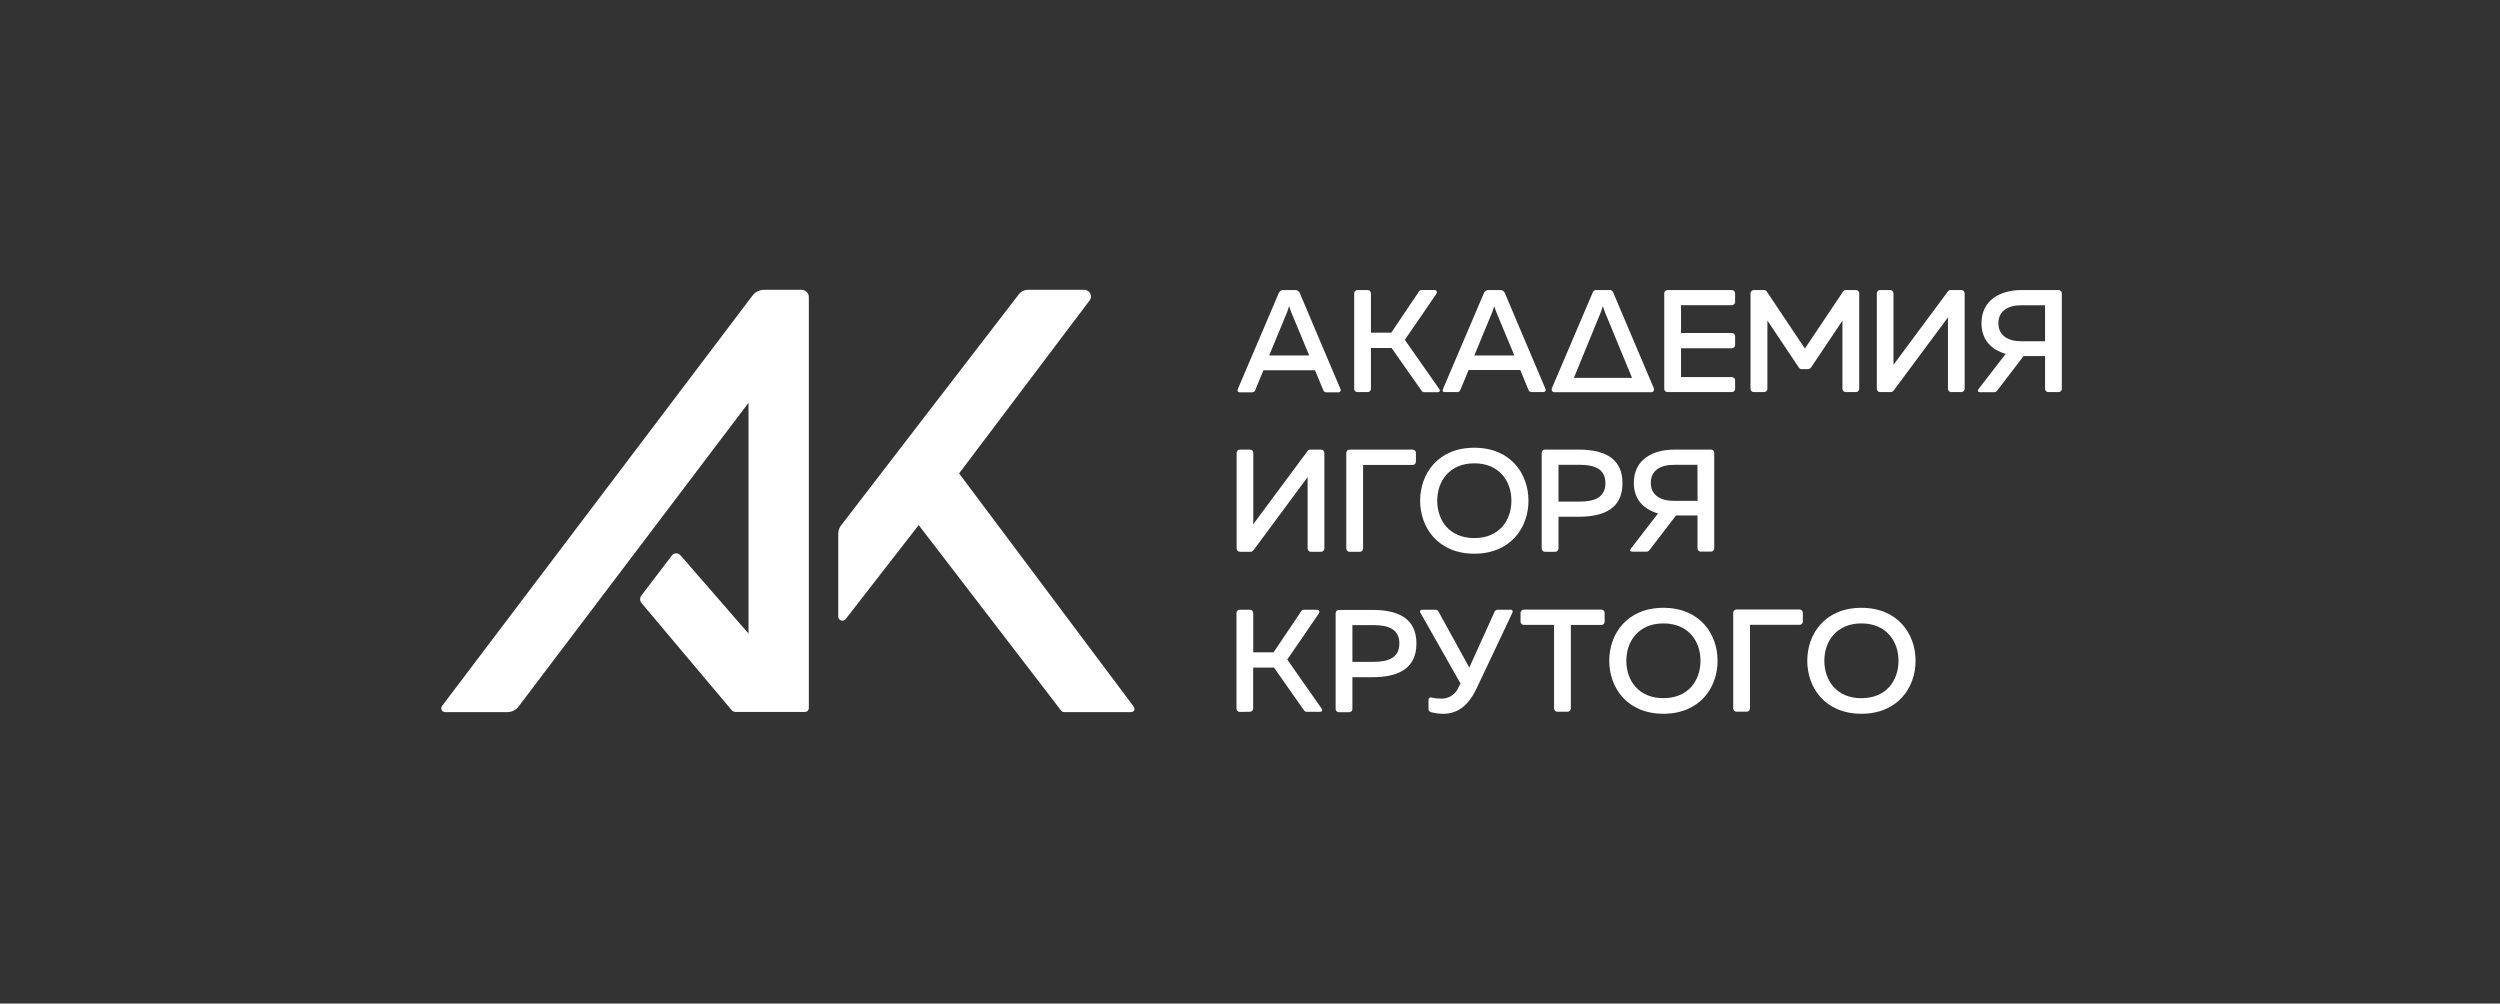 <svg width="421" height="169" viewBox="0 0 421 169" fill="none" xmlns="http://www.w3.org/2000/svg">
<rect x="0" y="0" width="421" height="169" fill="#333333" stroke="none"/>
<path d="M237.885 75.715H227.27C227.123 75.715 226.982 75.773 226.877 75.876C226.773 75.98 226.715 76.12 226.715 76.266V92.374C226.715 92.519 226.773 92.66 226.877 92.763C226.982 92.866 227.123 92.924 227.27 92.924H228.988C229.135 92.924 229.276 92.866 229.38 92.763C229.484 92.66 229.543 92.519 229.543 92.374V78.297H237.885C238.031 78.297 238.173 78.24 238.278 78.136C238.381 78.033 238.44 77.893 238.44 77.747V76.266C238.44 76.12 238.381 75.98 238.278 75.876C238.173 75.773 238.031 75.715 237.885 75.715Z" fill="white"/>
<path d="M303.045 102.639H292.425C292.354 102.639 292.28 102.653 292.213 102.681C292.146 102.709 292.086 102.749 292.036 102.8C291.984 102.852 291.944 102.912 291.916 102.979C291.889 103.046 291.875 103.118 291.875 103.19V119.297C291.875 119.369 291.889 119.441 291.916 119.508C291.944 119.575 291.984 119.635 292.036 119.686C292.086 119.738 292.146 119.778 292.213 119.806C292.28 119.834 292.354 119.848 292.425 119.848H294.142C294.29 119.848 294.432 119.79 294.535 119.687C294.64 119.584 294.699 119.443 294.699 119.297V105.221H303.045C303.193 105.221 303.333 105.163 303.438 105.06C303.542 104.957 303.6 104.817 303.6 104.67V103.195C303.601 103.122 303.587 103.05 303.559 102.982C303.533 102.915 303.491 102.853 303.439 102.802C303.388 102.75 303.327 102.709 303.258 102.681C303.191 102.653 303.118 102.639 303.045 102.639Z" fill="white"/>
<path d="M269.684 102.658H256.609C256.536 102.658 256.464 102.672 256.397 102.7C256.33 102.728 256.269 102.769 256.218 102.82C256.166 102.871 256.126 102.932 256.099 102.999C256.071 103.065 256.059 103.137 256.059 103.209V104.685C256.059 104.83 256.116 104.968 256.219 105.071C256.324 105.173 256.462 105.231 256.609 105.231H261.705V119.307C261.705 119.453 261.763 119.593 261.867 119.696C261.972 119.799 262.112 119.857 262.26 119.857H263.977C264.05 119.857 264.122 119.843 264.189 119.815C264.256 119.788 264.317 119.747 264.368 119.696C264.42 119.645 264.46 119.584 264.487 119.517C264.515 119.45 264.529 119.379 264.528 119.307V105.241H269.664C269.737 105.241 269.809 105.228 269.876 105.201C269.943 105.174 270.006 105.133 270.057 105.083C270.108 105.032 270.149 104.972 270.177 104.905C270.205 104.838 270.219 104.767 270.219 104.695V103.219C270.222 103.075 270.168 102.935 270.068 102.83C269.968 102.725 269.829 102.663 269.684 102.658Z" fill="white"/>
<path d="M248.275 75.397C254.389 75.397 257.395 79.773 257.395 84.322C257.395 88.871 254.369 93.243 248.275 93.243C242.181 93.243 239.152 88.866 239.152 84.322C239.152 79.778 242.154 75.397 248.275 75.397ZM248.275 78.025C244.086 78.025 242.028 81.027 242.028 84.322C242.028 87.618 244.066 90.615 248.275 90.615C252.483 90.615 254.521 87.612 254.521 84.322C254.521 81.032 252.488 78.025 248.275 78.025Z" fill="white"/>
<path d="M265.818 75.715C269.935 75.715 273.227 76.993 273.227 81.371C273.227 85.747 269.935 87.021 265.818 87.021H262.45V92.374C262.45 92.519 262.391 92.66 262.288 92.763C262.183 92.866 262.041 92.924 261.895 92.924H260.176C260.03 92.924 259.888 92.866 259.785 92.763C259.68 92.66 259.621 92.519 259.621 92.374V76.266C259.621 76.12 259.68 75.98 259.785 75.876C259.888 75.773 260.03 75.715 260.176 75.715H265.818ZM265.966 78.272H262.45V84.469H265.966C268.346 84.469 270.353 83.877 270.353 81.371C270.353 78.864 268.371 78.272 265.966 78.272Z" fill="white"/>
<path d="M231.118 102.709C235.23 102.709 238.528 103.988 238.528 108.365C238.528 112.742 235.23 114.041 231.118 114.041H227.745V119.393C227.745 119.538 227.687 119.676 227.584 119.779C227.48 119.881 227.341 119.939 227.195 119.939H225.477C225.405 119.939 225.333 119.926 225.265 119.899C225.198 119.871 225.137 119.831 225.085 119.781C225.033 119.73 224.992 119.67 224.964 119.603C224.936 119.536 224.922 119.465 224.922 119.393V103.26C224.922 103.114 224.981 102.974 225.085 102.87C225.189 102.767 225.33 102.709 225.477 102.709H231.118ZM231.266 105.267H227.745V111.458H231.266C233.646 111.458 235.654 110.866 235.654 108.365C235.654 105.863 233.671 105.267 231.266 105.267Z" fill="white"/>
<path d="M243.026 120.201C242.338 120.198 241.652 120.106 240.987 119.928C240.691 119.817 240.559 119.686 240.559 119.423V117.876C240.559 117.497 240.85 117.416 240.997 117.451C241.511 117.579 242.038 117.645 242.567 117.649C243.216 117.688 243.86 117.523 244.409 117.178C244.958 116.833 245.383 116.326 245.625 115.728L245.945 115.091C245.945 115.091 239.255 103.305 239.168 103.138C239.082 102.971 239.112 102.678 239.536 102.678H241.72C241.825 102.674 241.928 102.699 242.017 102.75C242.107 102.801 242.182 102.876 242.23 102.966L247.428 112.418L251.694 103.002C251.738 102.904 251.809 102.822 251.9 102.764C251.99 102.707 252.095 102.677 252.202 102.678H254.44C254.705 102.678 254.791 102.911 254.685 103.184C254.577 103.457 248.621 115.996 248.621 115.996C247.066 119.246 245.084 120.201 243.026 120.201Z" fill="white"/>
<path d="M280.116 102.355C286.232 102.355 289.238 106.727 289.238 111.276C289.238 115.825 286.216 120.197 280.116 120.197C274.017 120.197 271 115.825 271 111.276C271 106.727 273.997 102.355 280.116 102.355ZM280.116 104.984C275.928 104.984 273.874 107.981 273.874 111.276C273.874 114.571 275.912 117.569 280.116 117.569C284.32 117.569 286.364 114.571 286.364 111.276C286.364 107.981 284.331 104.984 280.116 104.984Z" fill="white"/>
<path d="M313.46 102.355C319.576 102.355 322.582 106.727 322.582 111.276C322.582 115.825 319.56 120.197 313.46 120.197C307.361 120.197 304.344 115.825 304.344 111.276C304.344 106.727 307.346 102.355 313.46 102.355ZM313.46 104.984C309.271 104.984 307.218 107.981 307.218 111.276C307.218 114.571 309.256 117.579 313.46 117.579C317.664 117.579 319.708 114.582 319.708 111.286C319.708 107.991 317.659 104.984 313.46 104.984Z" fill="white"/>
<path d="M208.447 65.521L215.346 49.347C215.412 49.196 215.522 49.067 215.662 48.977C215.801 48.887 215.964 48.84 216.131 48.842H218.139C218.299 48.843 218.456 48.892 218.588 48.982C218.721 49.072 218.823 49.199 218.883 49.347C218.883 49.347 225.507 65.015 225.741 65.521C225.771 65.578 225.786 65.642 225.783 65.707C225.781 65.772 225.761 65.835 225.727 65.89C225.692 65.945 225.644 65.99 225.587 66.021C225.53 66.052 225.465 66.068 225.4 66.067H223.362C223.252 66.069 223.145 66.038 223.054 65.979C222.963 65.919 222.893 65.833 222.852 65.733L221.451 62.352H212.763L211.366 65.733C211.325 65.833 211.255 65.918 211.164 65.978C211.073 66.037 210.966 66.068 210.857 66.067H208.712C208.487 66.026 208.309 65.864 208.447 65.521ZM213.731 59.86H220.472L217.415 52.511C217.313 52.238 217.216 51.97 217.089 51.551C216.967 51.97 216.87 52.238 216.768 52.511L213.731 59.86Z" fill="white"/>
<path d="M242.995 65.521L249.895 49.347C249.959 49.197 250.065 49.069 250.202 48.979C250.34 48.889 250.5 48.841 250.664 48.842H252.673C252.833 48.843 252.991 48.891 253.123 48.981C253.256 49.072 253.357 49.199 253.416 49.347C253.416 49.347 260.041 65.015 260.274 65.521C260.296 65.575 260.304 65.633 260.298 65.691C260.292 65.748 260.273 65.804 260.242 65.853C260.211 65.902 260.168 65.943 260.119 65.973C260.069 66.003 260.012 66.021 259.955 66.026H257.915C257.808 66.028 257.7 65.997 257.609 65.938C257.517 65.878 257.447 65.793 257.407 65.692L256.01 62.311H247.311L245.911 65.692C245.871 65.793 245.799 65.879 245.708 65.938C245.618 65.998 245.51 66.029 245.401 66.026H243.256C243.011 66.026 242.853 65.864 242.995 65.521ZM248.275 59.86H255.016L251.958 52.511C251.862 52.238 251.76 51.97 251.639 51.551C251.511 51.97 251.414 52.238 251.317 52.511L248.275 59.86Z" fill="white"/>
<path d="M228.598 66.029C228.459 66.03 228.324 65.978 228.221 65.884C228.118 65.79 228.055 65.662 228.043 65.524V49.391C228.044 49.245 228.103 49.107 228.207 49.005C228.311 48.902 228.452 48.845 228.598 48.845H230.315C230.389 48.845 230.46 48.859 230.528 48.887C230.595 48.915 230.655 48.955 230.707 49.007C230.758 49.058 230.799 49.119 230.825 49.185C230.853 49.252 230.866 49.324 230.866 49.396V56.017H234.29L238.957 49.087C239.007 49.011 239.076 48.949 239.155 48.906C239.235 48.862 239.325 48.84 239.416 48.84H241.537C241.979 48.84 242.047 49.178 241.883 49.472C241.719 49.765 236.568 57.225 236.568 57.225C236.568 57.225 242.173 65.2 242.377 65.519C242.581 65.837 242.429 66.049 242.067 66.049H239.87C239.776 66.05 239.684 66.027 239.601 65.984C239.519 65.941 239.449 65.878 239.396 65.802L234.335 58.599H230.866V65.524C230.855 65.661 230.793 65.79 230.691 65.884C230.588 65.978 230.454 66.029 230.315 66.029H228.598Z" fill="white"/>
<path d="M208.773 119.882C208.7 119.882 208.628 119.868 208.561 119.84C208.494 119.812 208.433 119.772 208.382 119.721C208.331 119.669 208.29 119.609 208.263 119.542C208.236 119.475 208.222 119.403 208.223 119.331V103.224C208.223 103.079 208.281 102.94 208.384 102.838C208.487 102.735 208.627 102.678 208.773 102.678H210.49C210.563 102.677 210.635 102.691 210.702 102.718C210.77 102.745 210.831 102.785 210.883 102.836C210.934 102.887 210.975 102.947 211.003 103.014C211.031 103.08 211.046 103.151 211.046 103.224V109.855H214.465L219.133 102.925C219.185 102.851 219.254 102.79 219.335 102.748C219.415 102.706 219.505 102.684 219.596 102.683H221.736C222.185 102.683 222.271 103.016 222.088 103.315C221.905 103.613 216.773 111.063 216.773 111.063C216.773 111.063 222.378 119.043 222.582 119.362C222.786 119.68 222.633 119.867 222.266 119.867H220.07C219.977 119.867 219.886 119.845 219.804 119.802C219.721 119.76 219.65 119.699 219.596 119.624L214.541 112.422H211.035V119.316C211.035 119.462 210.977 119.602 210.873 119.706C210.769 119.809 210.627 119.867 210.48 119.867L208.773 119.882Z" fill="white"/>
<path d="M291.637 48.842H280.813C280.665 48.842 280.524 48.9 280.42 49.003C280.316 49.106 280.258 49.247 280.258 49.393V65.521C280.267 65.658 280.328 65.786 280.429 65.88C280.531 65.974 280.665 66.026 280.802 66.026H291.637C291.775 66.026 291.911 65.975 292.014 65.881C292.117 65.787 292.181 65.659 292.192 65.521V64.04C292.189 63.895 292.129 63.758 292.025 63.657C291.922 63.556 291.782 63.499 291.637 63.499H283.085V58.647H291.457H291.637C291.708 58.648 291.782 58.634 291.849 58.607C291.916 58.58 291.976 58.54 292.028 58.489C292.081 58.438 292.121 58.378 292.15 58.311C292.178 58.245 292.192 58.173 292.192 58.101V56.63C292.192 56.558 292.178 56.486 292.15 56.419C292.121 56.353 292.081 56.292 292.029 56.241C291.978 56.19 291.916 56.149 291.849 56.121C291.782 56.094 291.71 56.079 291.637 56.079H290.398H283.085V51.394H291.637C291.78 51.395 291.919 51.341 292.023 51.242C292.128 51.142 292.187 51.007 292.192 50.864V49.388C292.19 49.242 292.131 49.104 292.026 49.001C291.923 48.899 291.783 48.842 291.637 48.842Z" fill="white"/>
<path d="M330.296 48.842H328.478C328.392 48.843 328.307 48.863 328.23 48.902C328.154 48.94 328.087 48.996 328.035 49.064L318.863 61.427C318.863 60.84 318.863 60.173 318.863 59.536V49.388C318.862 49.246 318.805 49.11 318.706 49.008C318.606 48.907 318.47 48.847 318.327 48.842H316.61C316.463 48.842 316.321 48.9 316.217 49.003C316.114 49.106 316.055 49.247 316.055 49.393V64.267V65.521C316.066 65.658 316.128 65.787 316.229 65.881C316.332 65.975 316.466 66.026 316.605 66.026H318.43C318.509 66.022 318.589 66 318.659 65.96C318.727 65.921 318.788 65.865 318.832 65.799C318.857 65.799 318.868 65.799 318.888 65.768L328.035 53.451C328.035 54.038 328.035 54.705 328.035 55.316V64.606V65.521C328.045 65.657 328.107 65.785 328.208 65.879C328.308 65.973 328.442 66.025 328.58 66.026H330.271C330.415 66.032 330.555 65.982 330.661 65.888C330.769 65.794 330.836 65.662 330.847 65.521V64.606V49.388C330.847 49.243 330.788 49.105 330.685 49.003C330.582 48.901 330.443 48.843 330.296 48.842Z" fill="white"/>
<path d="M222.467 75.715H220.648C220.562 75.716 220.477 75.736 220.4 75.775C220.323 75.813 220.256 75.869 220.204 75.937L211.032 88.3C211.058 87.713 211.058 87.046 211.058 86.409V76.266C211.058 76.123 211.002 75.986 210.902 75.883C210.803 75.781 210.666 75.72 210.523 75.715H208.805C208.658 75.715 208.517 75.773 208.413 75.876C208.308 75.98 208.25 76.12 208.25 76.266V91.145V92.374C208.25 92.518 208.308 92.657 208.411 92.759C208.514 92.862 208.654 92.919 208.8 92.919H210.625C210.705 92.916 210.784 92.893 210.854 92.854C210.923 92.814 210.983 92.759 211.027 92.692C211.027 92.692 211.063 92.692 211.083 92.662L220.204 80.339C220.204 80.926 220.204 81.593 220.204 82.204V91.489V92.374C220.204 92.445 220.218 92.517 220.245 92.584C220.272 92.651 220.313 92.711 220.364 92.763C220.415 92.814 220.476 92.855 220.543 92.882C220.61 92.91 220.682 92.924 220.755 92.924H222.467C222.614 92.924 222.756 92.866 222.86 92.763C222.964 92.66 223.022 92.519 223.022 92.374V91.489V76.266C223.022 76.12 222.964 75.98 222.86 75.876C222.756 75.773 222.614 75.715 222.467 75.715Z" fill="white"/>
<path d="M346.655 48.842H340.469C336.901 48.842 333.681 50.489 333.681 54.447C333.681 57.297 335.414 58.92 337.757 59.587L333.441 65.187L333.176 65.521C332.953 65.839 333.1 66.051 333.461 66.051H335.816C335.911 66.051 336.005 66.028 336.089 65.985C336.173 65.942 336.245 65.88 336.301 65.804L340.77 59.961H344.388V64.798V65.521C344.397 65.659 344.461 65.788 344.564 65.882C344.667 65.976 344.803 66.028 344.943 66.026H346.655C346.794 66.026 346.93 65.975 347.032 65.881C347.135 65.787 347.199 65.659 347.21 65.521V49.388C347.209 49.242 347.149 49.104 347.046 49.001C346.942 48.899 346.802 48.842 346.655 48.842ZM344.388 57.469H340.397C338.216 57.469 336.53 56.559 336.53 54.437C336.53 52.314 338.216 51.404 340.397 51.404H344.388V57.469Z" fill="white"/>
<path d="M288.139 75.715H281.928C278.36 75.715 275.135 77.362 275.135 81.32C275.135 84.171 276.867 85.793 279.211 86.46L274.895 92.06L274.63 92.394C274.405 92.712 274.553 92.899 274.915 92.899H277.274C277.37 92.899 277.463 92.876 277.547 92.833C277.631 92.79 277.703 92.728 277.759 92.651L282.243 86.804H285.86V91.636V92.343C285.86 92.489 285.92 92.629 286.024 92.733C286.127 92.836 286.269 92.894 286.417 92.894H288.128C288.201 92.894 288.273 92.88 288.34 92.852C288.407 92.824 288.468 92.784 288.519 92.732C288.57 92.681 288.611 92.62 288.639 92.553C288.666 92.487 288.68 92.415 288.678 92.343V76.266C288.68 76.122 288.623 75.983 288.524 75.88C288.422 75.777 288.284 75.718 288.139 75.715ZM285.867 84.342H281.861C279.679 84.342 277.993 83.433 277.993 81.31C277.993 79.187 279.679 78.277 281.861 78.277H285.851L285.867 84.342Z" fill="white"/>
<path d="M312.538 48.842H310.836C310.744 48.842 310.656 48.864 310.575 48.908C310.495 48.951 310.426 49.013 310.378 49.09L303.947 58.692L297.521 49.09C297.471 49.013 297.403 48.95 297.321 48.906C297.24 48.863 297.15 48.841 297.058 48.842H295.346C295.198 48.842 295.057 48.9 294.953 49.003C294.848 49.106 294.789 49.247 294.789 49.393V50.621V65.521C294.8 65.661 294.865 65.792 294.97 65.886C295.076 65.98 295.213 66.03 295.355 66.026H297.072C297.212 66.026 297.346 65.975 297.449 65.881C297.552 65.787 297.616 65.659 297.629 65.521V53.977L302.912 61.877C302.912 61.877 303.085 62.16 303.32 62.16H304.527C304.752 62.16 304.976 61.887 304.976 61.887L310.266 54.002V65.521C310.277 65.659 310.341 65.787 310.444 65.881C310.546 65.975 310.681 66.026 310.821 66.026H312.538C312.678 66.026 312.812 65.975 312.915 65.881C313.018 65.787 313.082 65.659 313.093 65.521V49.388C313.093 49.242 313.034 49.104 312.929 49.001C312.825 48.899 312.684 48.842 312.538 48.842Z" fill="white"/>
<path d="M271.12 48.842H268.754C268.645 48.842 268.539 48.874 268.449 48.934C268.357 48.995 268.287 49.08 268.246 49.18L261.335 65.384C261.304 65.457 261.291 65.536 261.299 65.614C261.307 65.693 261.333 65.768 261.377 65.834C261.421 65.9 261.48 65.954 261.55 65.99C261.62 66.028 261.7 66.047 261.779 66.046H278.086C278.162 66.047 278.239 66.028 278.306 65.992C278.374 65.956 278.432 65.904 278.474 65.84C278.516 65.776 278.543 65.703 278.549 65.627C278.557 65.551 278.544 65.475 278.513 65.404L271.628 49.175C271.586 49.076 271.516 48.991 271.426 48.932C271.334 48.873 271.228 48.841 271.12 48.842ZM265.045 63.63L269.601 52.511C269.703 52.238 269.799 51.97 269.927 51.551C270.049 51.97 270.145 52.238 270.248 52.511L274.834 63.63H265.045Z" fill="white"/>
<path d="M75.008 119.924H85.398C85.739 119.927 86.076 119.859 86.388 119.723C86.7 119.587 86.979 119.387 87.207 119.136L126.052 67.831V106.692L114.586 93.501C114.491 93.393 114.373 93.309 114.239 93.254C114.106 93.2 113.961 93.176 113.817 93.186C113.673 93.196 113.534 93.239 113.409 93.311C113.284 93.383 113.178 93.483 113.099 93.602L108.003 100.294C107.868 100.47 107.795 100.684 107.795 100.905C107.795 101.126 107.868 101.341 108.003 101.517C108.003 101.517 122.847 119.176 123.112 119.474C123.203 119.607 123.326 119.715 123.47 119.789C123.615 119.862 123.775 119.898 123.937 119.894H135.525C135.612 119.896 135.7 119.881 135.781 119.849C135.863 119.818 135.938 119.771 136.001 119.711C136.065 119.651 136.116 119.579 136.151 119.499C136.186 119.42 136.206 119.334 136.208 119.247V50.005C136.199 49.68 136.062 49.371 135.825 49.147C135.588 48.922 135.271 48.8 134.944 48.807H128.696C128.346 48.806 128 48.877 127.679 49.017C127.359 49.158 127.072 49.363 126.837 49.621L74.468 118.848C74.384 118.945 74.33 119.065 74.314 119.192C74.298 119.32 74.32 119.449 74.377 119.564C74.435 119.679 74.526 119.775 74.638 119.839C74.75 119.903 74.879 119.932 75.008 119.924Z" fill="white"/>
<path d="M190.832 118.882L161.511 79.723L183.423 50.686C183.574 50.519 183.671 50.311 183.703 50.088C183.734 49.866 183.698 49.639 183.599 49.437C183.5 49.234 183.343 49.066 183.147 48.953C182.951 48.84 182.726 48.787 182.5 48.801H173.119C172.824 48.799 172.533 48.864 172.267 48.992C172.002 49.12 171.771 49.307 171.59 49.539C171.228 49.979 141.77 88.305 141.77 88.305C141.381 88.733 141.165 89.289 141.164 89.866V103.866C141.17 104.003 141.217 104.136 141.299 104.246C141.382 104.356 141.495 104.439 141.626 104.485C141.756 104.531 141.897 104.537 142.031 104.502C142.165 104.467 142.285 104.394 142.377 104.291L154.708 88.421L178.729 119.716C178.796 119.783 178.875 119.836 178.963 119.872C179.05 119.907 179.144 119.925 179.239 119.923H190.404C191.025 119.923 191.249 119.423 190.832 118.882Z" fill="white"/>
</svg>
